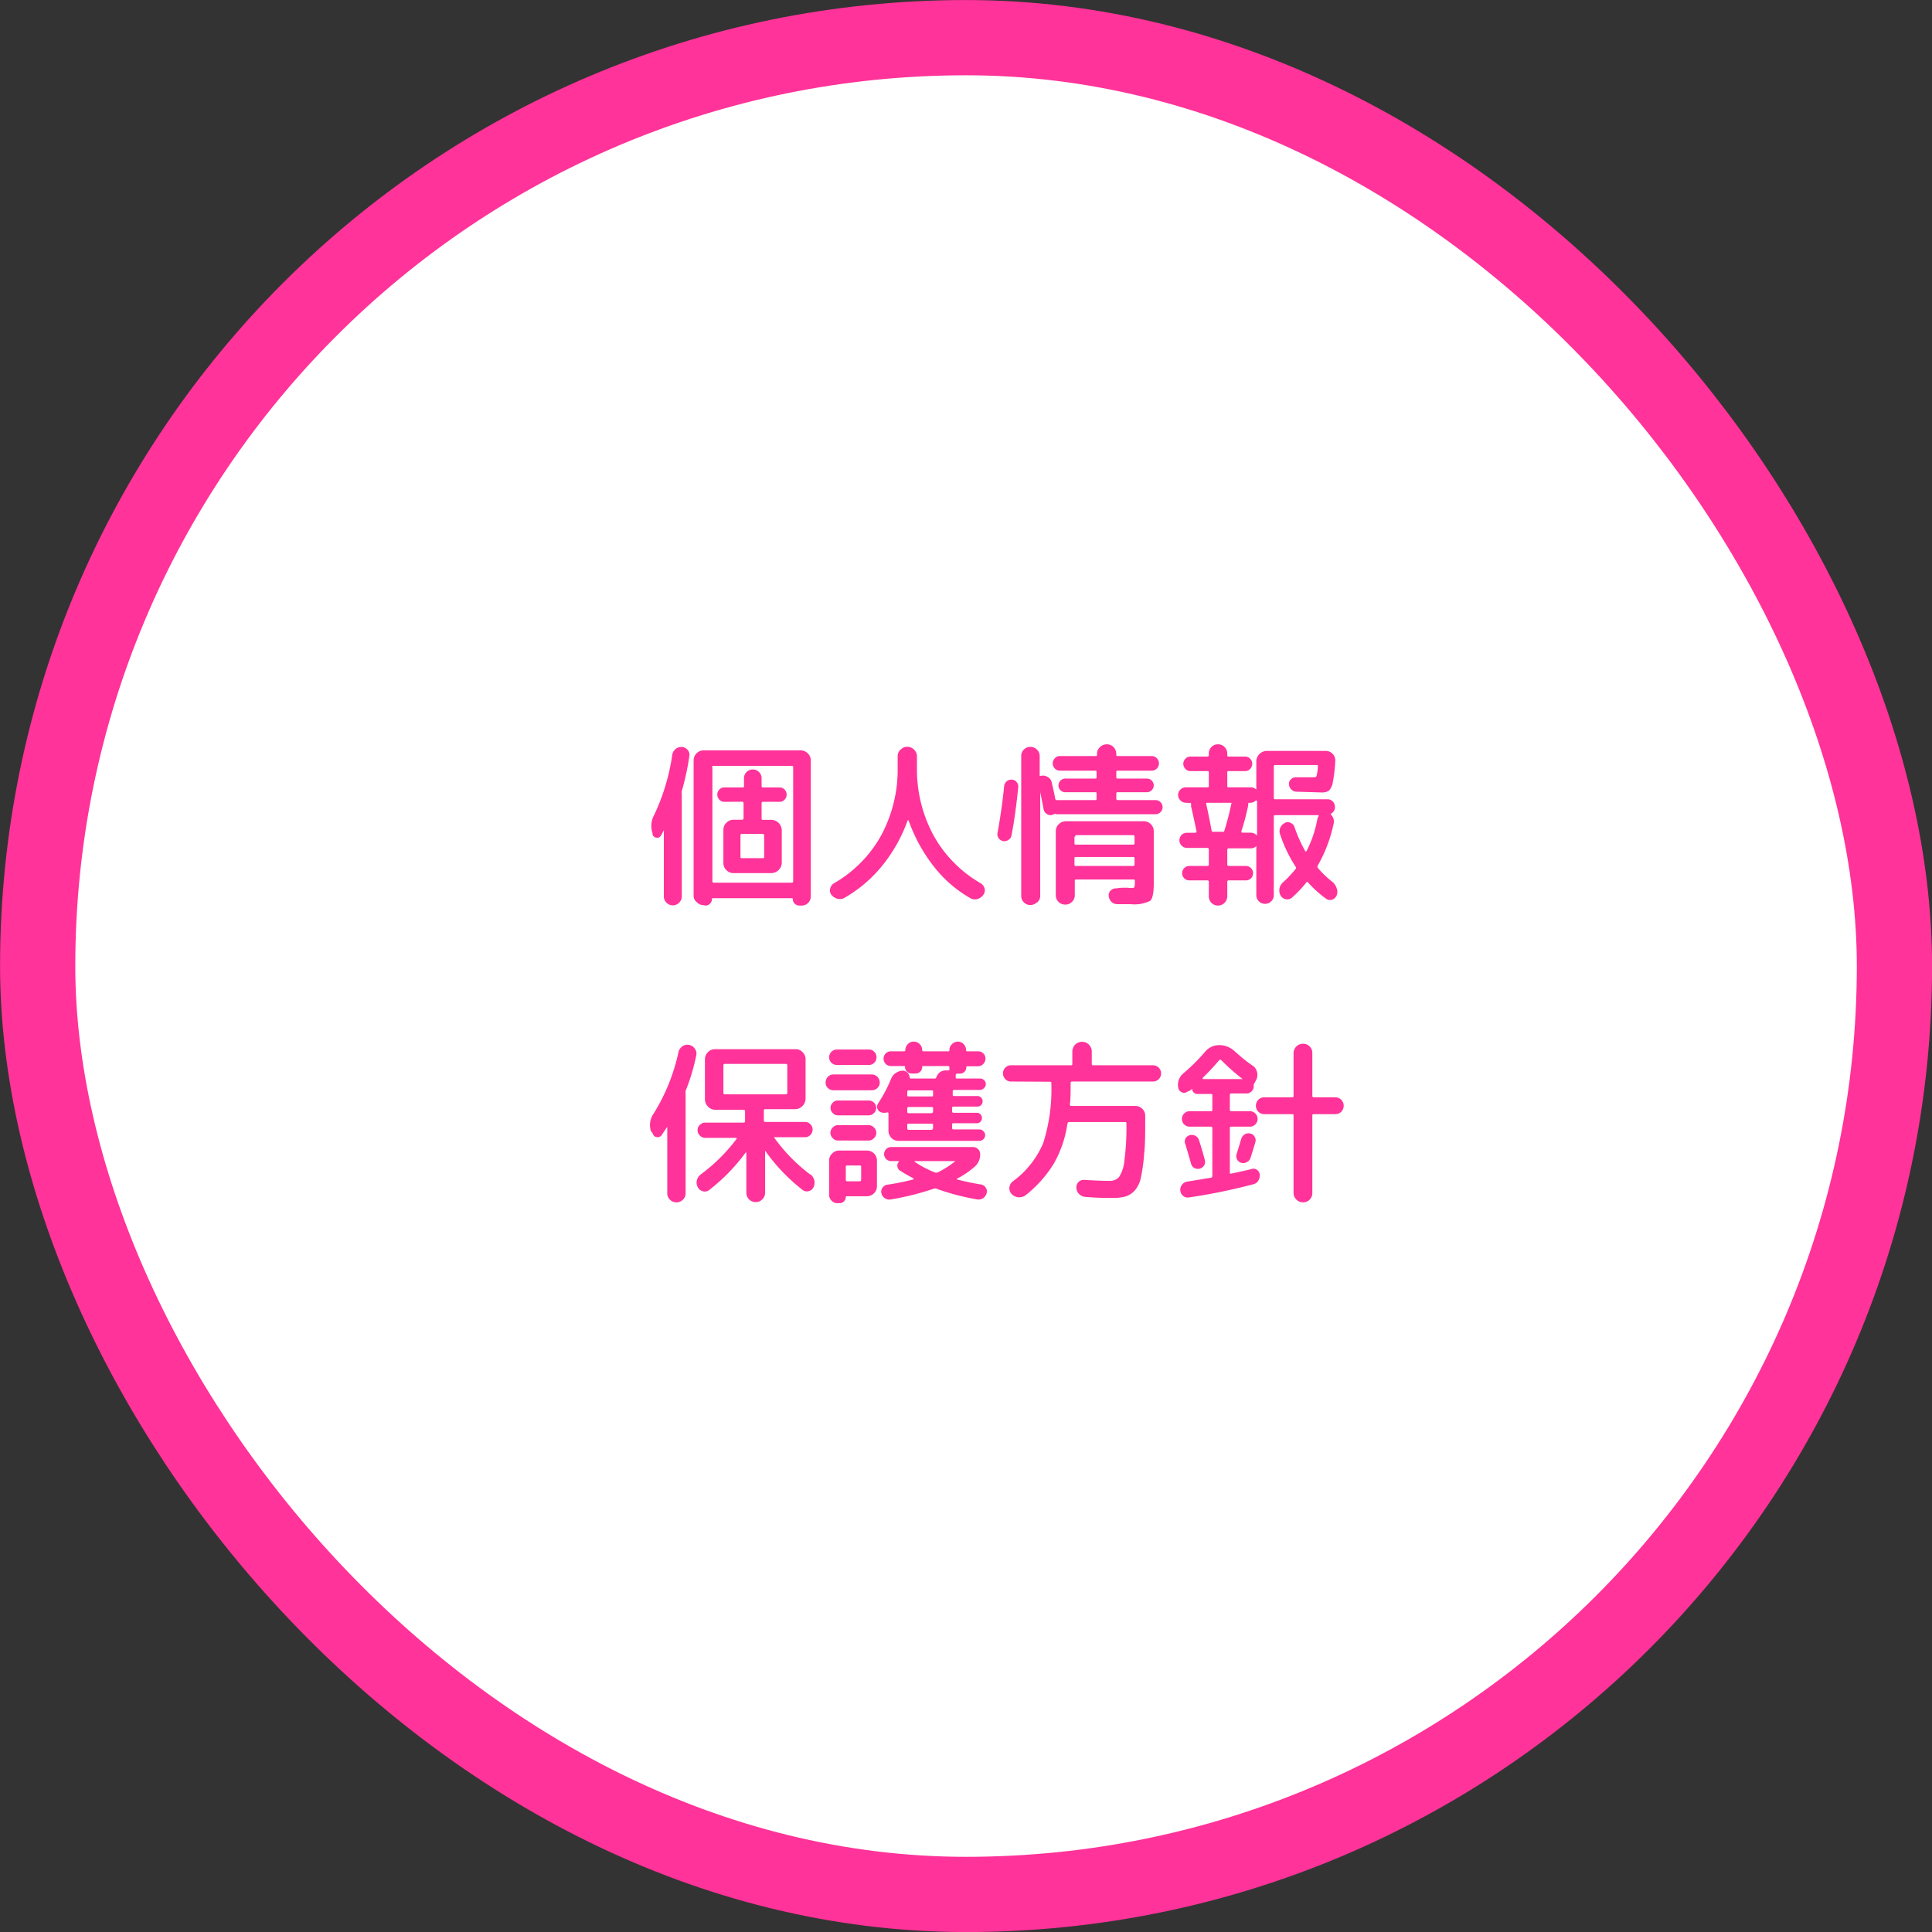 <svg xmlns="http://www.w3.org/2000/svg" viewBox="0 0 181.05 181.05"><rect x="0" y="0" width="181.05" height="181.05" fill="#333333" stroke="none"/><defs><style>.cls-1{fill:#fff;stroke:#f39;stroke-miterlimit:10;stroke-width:7.05px;}.cls-2{fill:#f39;}</style></defs><g id="レイヤー_2" data-name="レイヤー 2"><g id="レイヤー_1-2" data-name="レイヤー 1"><rect class="cls-1" x="3.53" y="3.53" width="174" height="174" rx="87"/><path class="cls-2" d="M63.92,70a.79.79,0,0,1,.53.28.71.71,0,0,1,.15.56,23.71,23.71,0,0,1-.71,3.29,1,1,0,0,0,0,.3V84a.78.78,0,0,1-.25.59.82.82,0,0,1-1.18,0,.78.78,0,0,1-.25-.59V77.78a0,0,0,0,0,0,0,.05.05,0,0,0,0,0c0,.06-.08.16-.14.28a2.27,2.27,0,0,1-.13.23.37.37,0,0,1-.41.21.43.43,0,0,1-.38-.29l0-.13a2.11,2.11,0,0,1,.15-1.7A19.74,19.74,0,0,0,63,70.72a.89.89,0,0,1,.32-.54A.86.86,0,0,1,63.92,70Zm2,14.82a.82.82,0,0,1-.59-.25A.78.78,0,0,1,65,84V71.26a.93.93,0,0,1,.27-.66.9.9,0,0,1,.65-.28h9.12a.94.94,0,0,1,.66.28.9.9,0,0,1,.28.66V84a.81.81,0,0,1-.25.61.83.83,0,0,1-.61.25H74.9a.6.6,0,0,1-.43-.18.61.61,0,0,1-.18-.43c0-.06,0-.08-.1-.08H66.82c-.07,0-.1,0-.1.08a.61.61,0,0,1-.18.43.58.58,0,0,1-.43.18Zm.84-12.91V82.57a.13.13,0,0,0,.15.15h7.27a.13.13,0,0,0,.15-.15V71.9c0-.09-.05-.13-.15-.13H66.87C66.77,71.77,66.72,71.81,66.72,71.9Zm1.22,3.23a.68.68,0,1,1,0-1.35h1.6c.09,0,.14,0,.14-.15v-.71a.78.78,0,0,1,.24-.58.81.81,0,0,1,.59-.24.82.82,0,0,1,.82.82v.71a.13.13,0,0,0,.15.15h1.6a.68.68,0,0,1,0,1.35h-1.6a.13.13,0,0,0-.15.15v1.4c0,.09,0,.14.15.14h.81a1,1,0,0,1,.93.94v3.11a1,1,0,0,1-.93.94H68.73a.9.9,0,0,1-.66-.28.87.87,0,0,1-.28-.66V77.76a.9.9,0,0,1,.28-.66.94.94,0,0,1,.66-.28h.81a.13.13,0,0,0,.14-.14v-1.4c0-.1-.05-.15-.14-.15Zm3.54,3H69.54a.13.13,0,0,0-.15.15v2c0,.09,0,.13.15.13h1.94c.09,0,.13,0,.13-.13v-2C71.61,78.21,71.57,78.16,71.48,78.16Z"/><path class="cls-2" d="M77.91,83.85a.66.66,0,0,1-.11-.59.77.77,0,0,1,.36-.49,11.76,11.76,0,0,0,4.42-4.49,13,13,0,0,0,1.54-6.39v-1a.85.85,0,0,1,.27-.64.88.88,0,0,1,1.27,0,.85.85,0,0,1,.27.64v1a13,13,0,0,0,1.55,6.39,11.76,11.76,0,0,0,4.42,4.49.83.83,0,0,1,.37.49.7.7,0,0,1-.12.59,1,1,0,0,1-.56.4.84.84,0,0,1-.67-.09,11.59,11.59,0,0,1-3.44-3,15.12,15.12,0,0,1-2.34-4.29s0,0-.08,0a14.39,14.39,0,0,1-2.39,4.26,12.61,12.61,0,0,1-3.52,3,.86.86,0,0,1-.68.09A1.07,1.07,0,0,1,77.91,83.85Z"/><path class="cls-2" d="M94,78.82a.7.7,0,0,1-.42-.28.62.62,0,0,1-.1-.5c.27-1.47.48-2.93.62-4.38a.68.68,0,0,1,.25-.45.65.65,0,0,1,.48-.15.59.59,0,0,1,.44.23.62.62,0,0,1,.15.49c-.17,1.67-.37,3.17-.63,4.49a.62.62,0,0,1-.28.43A.66.66,0,0,1,94,78.82Zm3.17,5.74a.87.87,0,0,1-.62.25.82.82,0,0,1-.6-.25.81.81,0,0,1-.25-.61V70.85a.81.81,0,0,1,.25-.61.82.82,0,0,1,.6-.25.87.87,0,0,1,.62.25.82.82,0,0,1,.26.61v1.76c0,.09,0,.12.11.1a.79.79,0,0,1,.65.11.73.73,0,0,1,.37.51c.16.68.27,1.2.33,1.54a.16.16,0,0,0,.17.11h3.57c.09,0,.13,0,.13-.15v-.46c0-.09,0-.13-.13-.13h-2.8a.58.58,0,0,1-.45-.19.61.61,0,0,1-.19-.45.65.65,0,0,1,.64-.64h2.8c.09,0,.13,0,.13-.14v-.46c0-.1,0-.14-.13-.14H99.33a.68.68,0,0,1-.48-1.16.63.63,0,0,1,.48-.21h3.34c.09,0,.13,0,.13-.13v-.07a.86.86,0,0,1,.27-.63.89.89,0,0,1,.65-.27.85.85,0,0,1,.63.26.9.9,0,0,1,.26.64v.07c0,.09,0,.13.15.13h3.17a.63.63,0,0,1,.48.21.68.68,0,0,1-.48,1.16h-3.17c-.1,0-.15,0-.15.14v.46c0,.09,0,.14.15.14h2.71a.65.65,0,0,1,.65.64.65.65,0,0,1-.19.45.62.62,0,0,1-.46.19h-2.71c-.1,0-.15,0-.15.13v.46a.13.13,0,0,0,.15.15h3.52a.66.66,0,0,1,.47,1.13.67.67,0,0,1-.47.19H99.15a.34.34,0,0,1-.15,0,.29.29,0,0,0-.25,0,1.16,1.16,0,0,1-.2.08.61.61,0,0,1-.48-.12.65.65,0,0,1-.27-.42c-.14-.71-.24-1.24-.32-1.6V84A.82.82,0,0,1,97.21,84.56Zm8.52-1.37a1.6,1.6,0,0,0,.58,0s.08-.16.08-.39v-.23c0-.1,0-.15-.13-.15h-5.37c-.09,0-.13,0-.13.15v1.32a.83.83,0,0,1-.27.63.84.84,0,0,1-.62.25.88.88,0,0,1-.63-.25.86.86,0,0,1-.26-.63v-6a.86.86,0,0,1,.28-.65.9.9,0,0,1,.66-.28h7.31a.9.9,0,0,1,.66.28.89.89,0,0,1,.27.65v4.91c0,.88-.11,1.42-.34,1.62a3.36,3.36,0,0,1-1.84.31c-.42,0-.84,0-1.27,0a.79.79,0,0,1-.54-.24.88.88,0,0,1-.23-.55.57.57,0,0,1,.2-.5.68.68,0,0,1,.52-.19C105,83.18,105.35,83.19,105.73,83.19Zm-5-4.79V79c0,.1,0,.15.13.15h5.37c.08,0,.13,0,.13-.15V78.4a.12.12,0,0,0-.13-.14h-5.37C100.8,78.26,100.76,78.31,100.76,78.4Zm5.5,2.75c.08,0,.13-.05.13-.15v-.54c0-.1,0-.15-.13-.15h-5.37c-.09,0-.13,0-.13.15V81c0,.1,0,.15.13.15Z"/><path class="cls-2" d="M111.13,75.23a.75.75,0,0,1-.73-.73.73.73,0,0,1,.73-.72h2c.1,0,.15,0,.15-.13V72.4c0-.09,0-.14-.15-.14h-1.56a.62.62,0,0,1-.48-.2.7.7,0,0,1-.2-.49.65.65,0,0,1,.2-.47.62.62,0,0,1,.48-.2h1.56c.1,0,.15-.05.15-.13v-.15a.84.84,0,0,1,.25-.62.81.81,0,0,1,.61-.25.82.82,0,0,1,.61.25.85.85,0,0,1,.26.62v.15c0,.08,0,.13.15.13h1.51a.62.62,0,0,1,.48.2.65.65,0,0,1,.2.47.7.7,0,0,1-.2.49.62.62,0,0,1-.48.2h-1.51c-.1,0-.15,0-.15.14v1.25c0,.09,0,.13.15.13h2.05a.73.73,0,0,1,.52.21s0,0,0,0a.05.05,0,0,0,0-.05V71.31a1,1,0,0,1,.94-.94h5.57a.88.88,0,0,1,.65.28.86.86,0,0,1,.24.66,15,15,0,0,1-.23,2,1.48,1.48,0,0,1-.36.78,1.19,1.19,0,0,1-.72.17l-2.34-.07a.68.68,0,0,1-.48-.22.75.75,0,0,1-.21-.48.55.55,0,0,1,.19-.46.59.59,0,0,1,.48-.19c.71,0,1.24,0,1.62,0,.16,0,.26,0,.3-.14a4.16,4.16,0,0,0,.12-.86c0-.1,0-.15-.13-.15h-3.85a.13.13,0,0,0-.15.15v2.93c0,.09,0,.13.15.13h4.87a.69.69,0,0,1,.51.21.76.76,0,0,1,.2.51.66.66,0,0,1-.34.61.08.08,0,0,0,0,.15.86.86,0,0,1,.23.73,13.44,13.44,0,0,1-1.5,4,.22.22,0,0,0,0,.22,9.81,9.81,0,0,0,1.39,1.33,1.21,1.21,0,0,1,.38.58.91.91,0,0,1,0,.67.71.71,0,0,1-.43.4.63.63,0,0,1-.56-.09,10.61,10.61,0,0,1-1.68-1.51c-.07-.08-.14-.08-.18,0a10.94,10.94,0,0,1-1.33,1.4.67.67,0,0,1-.57.16.73.73,0,0,1-.5-.34,1,1,0,0,1,.23-1.25,10.94,10.94,0,0,0,1.17-1.24.17.17,0,0,0,0-.23,12.69,12.69,0,0,1-1.44-3,.81.81,0,0,1,0-.63,1,1,0,0,1,.44-.47.58.58,0,0,1,.53,0,.64.64,0,0,1,.37.4,13.29,13.29,0,0,0,1,2.24c0,.06.09.06.13,0a10.67,10.67,0,0,0,1-2.93.76.76,0,0,1,.13-.33c0-.07,0-.1,0-.1h-4.05c-.1,0-.15,0-.15.13v7.36a.78.78,0,0,1-.24.58.82.82,0,0,1-1.16,0,.78.78,0,0,1-.24-.58V79.28a0,0,0,0,0,0,0s0,0,0,0a.7.7,0,0,1-.52.22h-2.05a.13.13,0,0,0-.15.15V81a.13.13,0,0,0,.15.15h1.59a.68.68,0,0,1,.68.68.69.69,0,0,1-.2.48.65.65,0,0,1-.48.19h-1.59a.13.13,0,0,0-.15.15V84a.87.87,0,0,1-.87.86.85.85,0,0,1-.86-.86V82.65a.13.13,0,0,0-.15-.15h-1.68a.64.64,0,0,1-.47-.19.69.69,0,0,1-.2-.48.68.68,0,0,1,.67-.68h1.68a.13.13,0,0,0,.15-.15V79.61a.13.13,0,0,0-.15-.15h-1.89a.67.67,0,0,1-.51-.22.71.71,0,0,1,0-1,.69.69,0,0,1,.51-.2H112c.1,0,.14-.06.12-.17-.17-.81-.33-1.57-.5-2.29a1.42,1.42,0,0,1,0-.23c0-.07,0-.11-.12-.11Zm4.18,0h-2.17c-.09,0-.13,0-.1.13.16.72.33,1.53.49,2.42a.08.08,0,0,0,0,0s0,0,0,0,0,.17.13.17h.92c.09,0,.14,0,.17-.15v0a25.92,25.92,0,0,0,.65-2.52C115.45,75.27,115.41,75.23,115.31,75.23ZM117.7,75a.75.75,0,0,1-.52.23h-.08c-.09,0-.13,0-.13.11a.39.39,0,0,1,0,.13,20.56,20.56,0,0,1-.64,2.42c0,.09,0,.14.1.14h.77a.73.73,0,0,1,.52.21c0,.05.08,0,.08,0V75.05a0,0,0,0,0,0,0A0,0,0,0,0,117.7,75Z"/><path class="cls-2" d="M64,112.42a.82.82,0,0,1-.61.25.81.81,0,0,1-.61-.25.79.79,0,0,1-.25-.6v-6.23s0,0,0,0l0,0-.52.77a.44.44,0,0,1-.46.2.41.41,0,0,1-.37-.33L61,106a1.87,1.87,0,0,1,.25-1.64,18.09,18.09,0,0,0,2.33-5.76.9.9,0,0,1,.37-.55.79.79,0,0,1,.62-.13.8.8,0,0,1,.54.35.76.76,0,0,1,.14.62,19.41,19.41,0,0,1-1,3.34.76.76,0,0,0,0,.27v9.3A.79.79,0,0,1,64,112.42Zm11.95-2.37a1.05,1.05,0,0,1,.36.56,1,1,0,0,1-.08.66.69.69,0,0,1-.47.36.64.64,0,0,1-.56-.13,17.27,17.27,0,0,1-3.5-3.67s0,0,0,0a0,0,0,0,0,0,.05v3.88a.86.86,0,0,1-.26.63.84.84,0,0,1-.62.26.86.86,0,0,1-.63-.26.88.88,0,0,1-.25-.63V108a.05.05,0,0,0,0,0s0,0-.06,0a17.49,17.49,0,0,1-3.4,3.5.64.64,0,0,1-.59.14.72.72,0,0,1-.48-.35.9.9,0,0,1-.11-.66,1,1,0,0,1,.35-.56,16.29,16.29,0,0,0,3.36-3.32c.06-.08,0-.12,0-.12H66.1a.69.69,0,0,1-.51-.21.68.68,0,0,1-.22-.51.63.63,0,0,1,.22-.5.69.69,0,0,1,.51-.21h3.57a.13.13,0,0,0,.15-.15v-.9a.13.13,0,0,0-.15-.15H67a1,1,0,0,1-.94-.94v-3.8a.94.94,0,0,1,.28-.66.9.9,0,0,1,.66-.28h7.56a.86.86,0,0,1,.65.28.9.9,0,0,1,.28.66V103a1,1,0,0,1-.93.94H71.73a.13.13,0,0,0-.15.15v.9a.13.13,0,0,0,.15.15h3.7a.69.69,0,0,1,.51.21.66.66,0,0,1,.21.5.71.71,0,0,1-.21.51.69.69,0,0,1-.51.21H72.61c-.08,0-.1,0,0,.12A15.83,15.83,0,0,0,75.91,110.05Zm-8-7.5h5.68a.13.13,0,0,0,.15-.15V99.85a.13.13,0,0,0-.15-.15H67.94a.13.13,0,0,0-.15.15v2.55A.13.13,0,0,0,67.94,102.55Z"/><path class="cls-2" d="M78.11,102.17a.74.74,0,0,1-.53-.21.68.68,0,0,1-.21-.51.76.76,0,0,1,.21-.54.71.71,0,0,1,.53-.22h3.57a.75.75,0,0,1,.76.76.65.65,0,0,1-.22.51.76.76,0,0,1-.54.21Zm.31-3.82h3a.67.67,0,0,1,.51.22.69.69,0,0,1,.21.51.73.73,0,0,1-.21.51.69.69,0,0,1-.51.21h-3a.72.72,0,0,1-.72-.72.73.73,0,0,1,.72-.73Zm3.76,10.4v2.41a.94.94,0,0,1-.93.94h-1.9c-.06,0-.09,0-.09.08a.56.56,0,0,1-.17.4.54.54,0,0,1-.4.17h-.2a.73.73,0,0,1-.56-.23.74.74,0,0,1-.23-.54v-3.23a.86.86,0,0,1,.28-.65.88.88,0,0,1,.66-.28h2.61a.94.94,0,0,1,.93.93Zm-3.66-4.23a.64.64,0,0,1-.48-.21.68.68,0,0,1-.21-.49.67.67,0,0,1,.21-.49.63.63,0,0,1,.48-.2H81.4a.69.69,0,0,1,.5.2.67.67,0,0,1,.21.49.68.68,0,0,1-.21.49.7.7,0,0,1-.5.21Zm0,2.36a.62.62,0,0,1-.48-.22.68.68,0,0,1,0-1,.62.62,0,0,1,.48-.22H81.4a.68.68,0,0,1,.5.22.68.68,0,0,1,0,1,.68.68,0,0,1-.5.22Zm2.18,3.67v-1.2c0-.09,0-.13-.14-.13H79.41c-.1,0-.15,0-.15.13v1.2a.13.13,0,0,0,.15.15h1.15C80.65,110.7,80.7,110.65,80.7,110.55Zm3.93-10.22a.75.75,0,0,1,.42.2.65.65,0,0,1,.19.41.12.12,0,0,0,.13.13h2.22a.14.14,0,0,0,.15-.1,1,1,0,0,1,.36-.5.93.93,0,0,1,.58-.16l.16,0c.09,0,.13,0,.13-.12v-.15a.12.12,0,0,0-.14-.14H86.52c-.06,0-.1,0-.1.09a.61.61,0,0,1-.61.61h-.39a.61.61,0,0,1-.61-.61c0-.06,0-.09-.08-.09H83.46A.68.68,0,0,1,83,99.7a.71.71,0,0,1-.2-.49.68.68,0,0,1,.69-.69h1.23a.11.11,0,0,0,.12-.12.78.78,0,0,1,.23-.55.74.74,0,0,1,.56-.24h0a.8.8,0,0,1,.79.79.11.11,0,0,0,.12.12h2.32c.08,0,.11,0,.11-.12a.75.75,0,0,1,.24-.55.77.77,0,0,1,.55-.24h0a.74.74,0,0,1,.54.23.79.79,0,0,1,.23.56c0,.08,0,.12.13.12h1a.68.68,0,0,1,.69.69.71.71,0,0,1-.2.49.68.68,0,0,1-.49.22h-1c-.07,0-.1,0-.1.08a.63.63,0,0,1-.17.43.58.58,0,0,1-.42.18h-.25a.15.15,0,0,0-.16.13.34.34,0,0,0,0,.1l0,.1c0,.08,0,.13.1.13h2.17a.53.53,0,0,1,.55.52.52.52,0,0,1-.17.38.53.53,0,0,1-.38.17h-2.4a.13.13,0,0,0-.15.15v.28c0,.09,0,.14.15.14h2.16a.48.48,0,0,1,.35.14.51.51,0,0,1,.14.36.48.48,0,0,1-.49.49H89.37a.13.13,0,0,0-.15.15v.28a.13.13,0,0,0,.15.15h2.16a.45.45,0,0,1,.35.14.51.51,0,0,1,0,.7.45.45,0,0,1-.35.14H89.37c-.1,0-.15,0-.15.14v.29a.13.13,0,0,0,.15.15h2.4a.52.52,0,0,1,.38.16.5.5,0,0,1,.17.38.51.51,0,0,1-.16.37.51.51,0,0,1-.39.16H84.18a.88.88,0,0,1-.65-.28.93.93,0,0,1-.27-.66v-1.63a.11.11,0,0,0-.05-.09.12.12,0,0,0-.1,0,1,1,0,0,1-.49,0,.55.55,0,0,1-.33-.85,13.53,13.53,0,0,0,1.22-2.31,1.06,1.06,0,0,1,.44-.54A1.18,1.18,0,0,1,84.63,100.33ZM91.94,111a.62.62,0,0,1,.43.29.6.6,0,0,1,.09.52.82.82,0,0,1-.33.47.75.75,0,0,1-.55.12,21.89,21.89,0,0,1-3.81-1,.34.34,0,0,0-.28,0,25.67,25.67,0,0,1-4,1,.74.74,0,0,1-.56-.11.7.7,0,0,1-.33-.46.6.6,0,0,1,.1-.52.64.64,0,0,1,.44-.29,22.34,22.34,0,0,0,2.44-.49.08.08,0,0,0,0-.12,14,14,0,0,1-1.24-.71.55.55,0,0,1-.25-.42.57.57,0,0,1,.2-.47.05.05,0,0,0,0,0s0,0,0,0h-.78a.65.65,0,0,1-.47-.2.65.65,0,0,1,0-.92.65.65,0,0,1,.47-.2H91.2a.65.65,0,0,1,.46.2.62.62,0,0,1,.19.46,1.51,1.51,0,0,1-.46,1.14,8.57,8.57,0,0,1-1.73,1.18,0,0,0,0,0,0,.05.1.1,0,0,0,0,0A23,23,0,0,0,91.94,111Zm-4.5-8.67c0-.1,0-.15-.13-.15H85.17a.13.13,0,0,0-.15.15v.28c0,.09,0,.14.15.14h2.14c.09,0,.13,0,.13-.14Zm0,1.84v-.28c0-.1,0-.15-.13-.15H85.17a.13.13,0,0,0-.15.15v.28a.13.13,0,0,0,.15.15h2.14C87.4,104.28,87.44,104.23,87.44,104.13Zm0,1.56v-.29c0-.09,0-.14-.13-.14H85.17c-.1,0-.15,0-.15.14v.29a.13.13,0,0,0,.15.15h2.14C87.4,105.84,87.44,105.79,87.44,105.69Zm2.14,3.08s0,0,0,0,0,0,0,0H85.71a0,0,0,0,0,0,.06,9.59,9.59,0,0,0,1.9,1,.39.39,0,0,0,.26,0A9,9,0,0,0,89.58,108.77Z"/><path class="cls-2" d="M94.75,101.35a.7.7,0,0,1-.54-.22.77.77,0,0,1,0-1.08.7.7,0,0,1,.54-.22h5.6c.1,0,.14,0,.14-.15V98.52a.9.9,0,0,1,.28-.64.91.91,0,0,1,1.54.64v1.16c0,.1,0,.15.14.15h5.6a.76.76,0,1,1,0,1.52h-7.57a.13.13,0,0,0-.15.15c0,.76,0,1.42-.07,2a.13.13,0,0,0,.14.14h6a.92.92,0,0,1,.92.92v.23c0,1.35,0,2.46-.1,3.32a15.79,15.79,0,0,1-.29,2.16,2.68,2.68,0,0,1-.57,1.27,2,2,0,0,1-.85.57,4.09,4.09,0,0,1-1.22.15c-.65,0-1.51,0-2.6-.1a.9.9,0,0,1-.57-.27.83.83,0,0,1-.25-.58.69.69,0,0,1,.21-.55.67.67,0,0,1,.54-.19q1.44.09,2.34.09a1.14,1.14,0,0,0,.91-.36,3.47,3.47,0,0,0,.5-1.55,24.52,24.52,0,0,0,.19-3.47c0-.09,0-.13-.15-.13h-5.22c-.09,0-.14.05-.16.15A10.68,10.68,0,0,1,98.78,109a11.34,11.34,0,0,1-2.66,3,1,1,0,0,1-.68.2,1,1,0,0,1-.64-.31.78.78,0,0,1-.21-.61.86.86,0,0,1,.33-.58,8.59,8.59,0,0,0,2.83-3.55,16.54,16.54,0,0,0,.77-5.65c0-.09,0-.13-.15-.13Z"/><path class="cls-2" d="M111.28,102.29a.48.48,0,0,1-.51.08.56.56,0,0,1-.35-.41,1.4,1.4,0,0,1,.53-1.42,18.48,18.48,0,0,0,2-2,1.7,1.7,0,0,1,1.31-.6,2.08,2.08,0,0,1,1.39.53c.56.49,1.13,1,1.71,1.37a1,1,0,0,1,.43.6,1,1,0,0,1-.07.75l-.23.44a.42.42,0,0,0,0,.18.63.63,0,0,1-.2.46.66.66,0,0,1-.48.2h-1.41a.13.13,0,0,0-.15.15V104c0,.09,0,.13.15.13h1.73a.73.73,0,0,1,.72.73.72.72,0,0,1-.72.72h-1.73c-.1,0-.15,0-.15.13v4.17c0,.09,0,.12.13.1.8-.17,1.44-.31,1.91-.43a.54.54,0,0,1,.51.08.58.58,0,0,1,.25.44.9.9,0,0,1-.14.58.71.71,0,0,1-.47.33,54.36,54.36,0,0,1-6,1.23.66.66,0,0,1-.55-.13.7.7,0,0,1-.28-.49.78.78,0,0,1,.15-.56.75.75,0,0,1,.5-.3l2.2-.36a.16.16,0,0,0,.15-.16v-4.5a.12.12,0,0,0-.13-.13h-2a.72.72,0,0,1-.72-.72.73.73,0,0,1,.72-.73h2c.09,0,.13,0,.13-.13v-1.33c0-.1,0-.15-.13-.15h-1.27a.48.48,0,0,1-.34-.14.45.45,0,0,1-.15-.34l0,0h0a1,1,0,0,0-.18.15Zm1.58,6.89a.69.69,0,0,1-.94.27.63.63,0,0,1-.31-.42c-.18-.64-.36-1.25-.53-1.81a.61.61,0,0,1,0-.51.68.68,0,0,1,.41-.33.7.7,0,0,1,.53.06.69.69,0,0,1,.34.41c.21.65.39,1.26.53,1.81A.68.68,0,0,1,112.86,109.18Zm-.15-8.18a0,0,0,0,0,0,.07s0,.05.06.05h3.68s0,0,0,0,0,0,0,0a19.73,19.73,0,0,1-2-1.77c-.07-.06-.13-.06-.2,0A20,20,0,0,1,112.71,101Zm3.92,5.31a.68.68,0,0,1,.52-.09.6.6,0,0,1,.42.3.64.64,0,0,1,.08.49c-.15.5-.3,1-.45,1.46a.65.65,0,0,1-.34.42.66.66,0,0,1-.93-.23.67.67,0,0,1-.05-.5c.2-.63.34-1.11.43-1.41A.76.76,0,0,1,116.63,106.31Zm8.5-3.48a.77.77,0,0,1,.56.23.8.8,0,0,1,0,1.12.77.77,0,0,1-.56.23h-2c-.1,0-.15,0-.15.13v7.24a.86.86,0,0,1-.25.64.84.84,0,0,1-.62.25.86.86,0,0,1-.63-.26.89.89,0,0,1-.26-.63v-7.24c0-.09,0-.13-.14-.13h-2.6a.77.77,0,0,1-.56-.23.8.8,0,0,1,0-1.12.77.77,0,0,1,.56-.23h2.6c.09,0,.14,0,.14-.13v-4a.89.89,0,0,1,.26-.63.86.86,0,0,1,.63-.26.84.84,0,0,1,.62.25.86.86,0,0,1,.25.64v4c0,.09.05.13.15.13Z"/></g></g></svg>